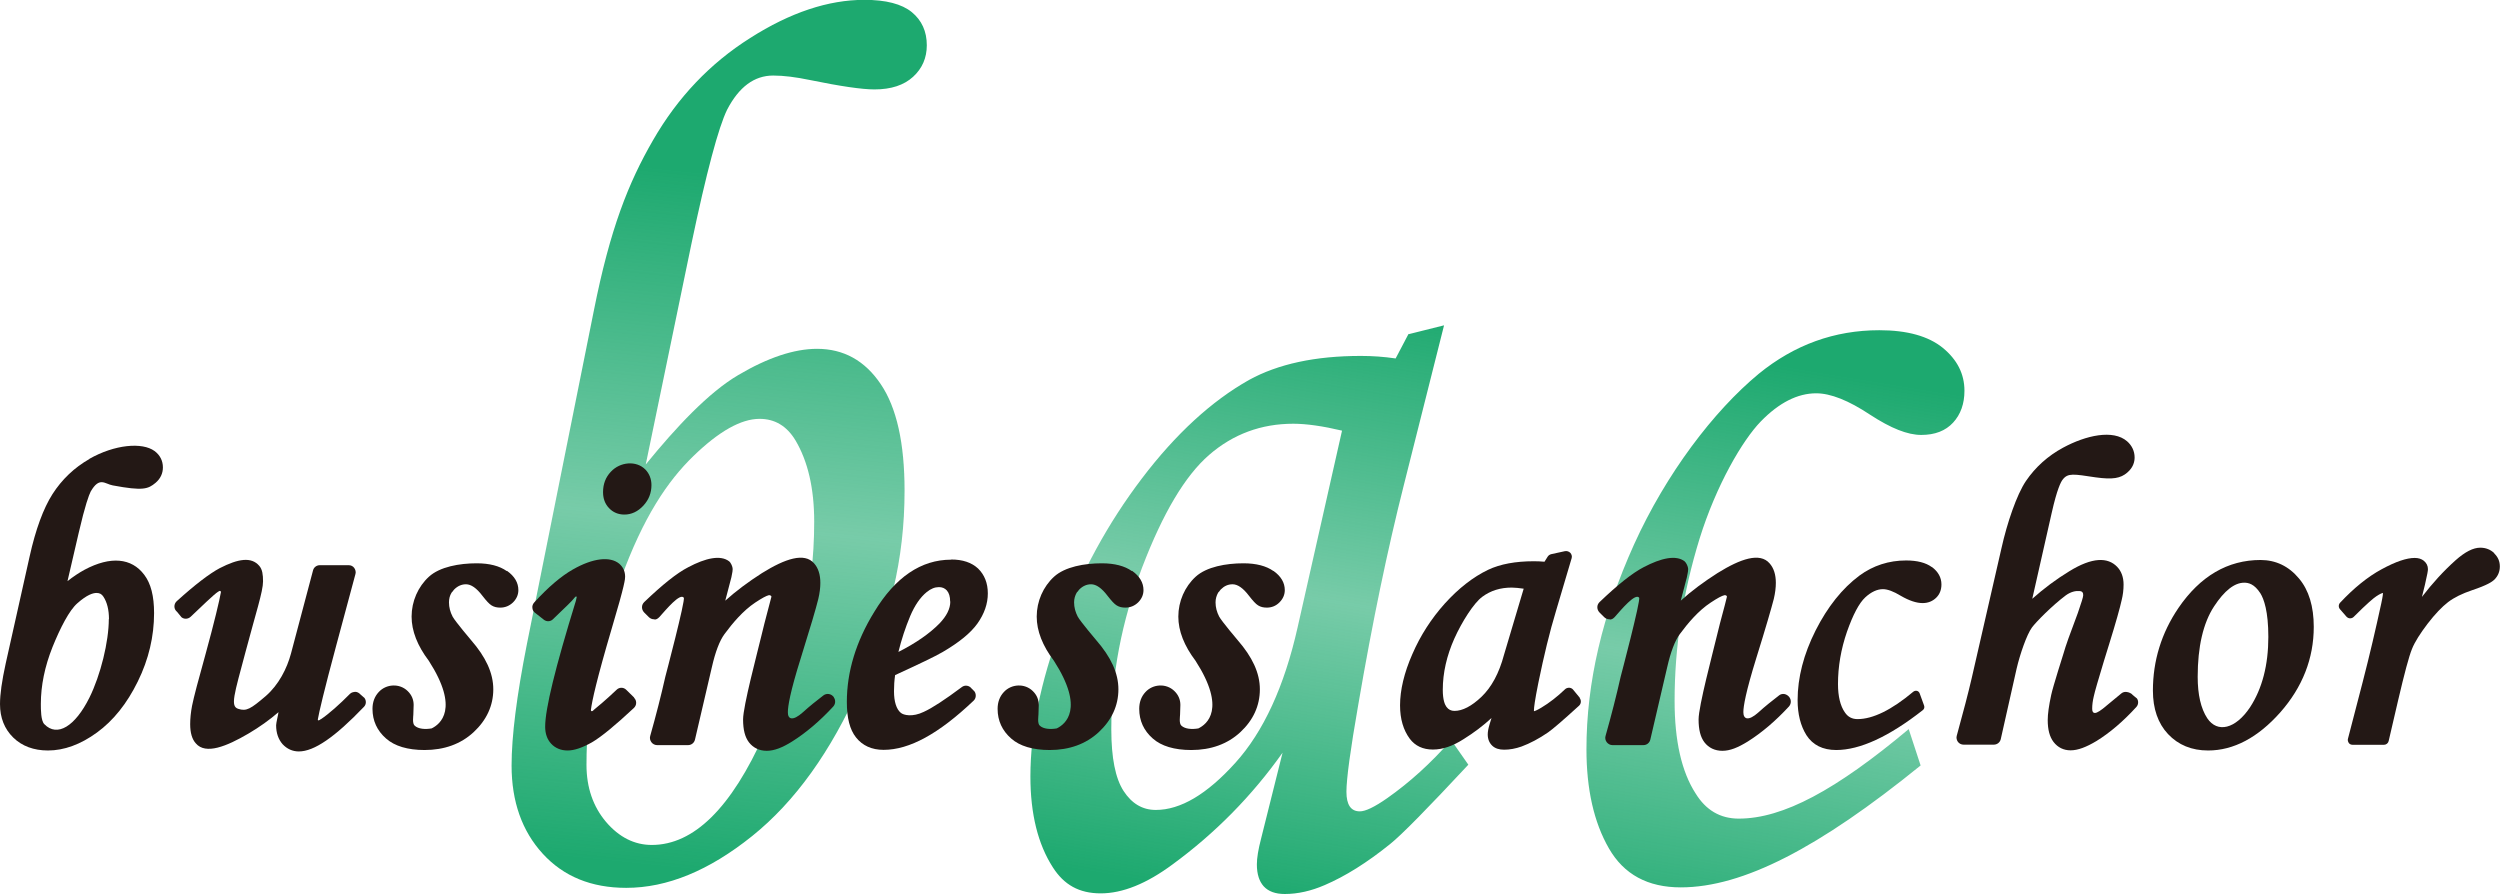<?xml version="1.0" encoding="UTF-8"?>
<svg id="_レイヤー_2" data-name="レイヤー 2" xmlns="http://www.w3.org/2000/svg" xmlns:xlink="http://www.w3.org/1999/xlink" viewBox="0 0 158.53 56.69">
  <defs>
    <style>
      .cls-1 {
        fill: url(#_新規グラデーションスウォッチ_7);
      }

      .cls-2 {
        fill: #231815;
      }

      .cls-3 {
        fill: url(#_新規グラデーションスウォッチ_7-2);
      }
    </style>
    <linearGradient id="_新規グラデーションスウォッチ_7" data-name="新規グラデーションスウォッチ 7" x1="47.84" y1="11.24" x2="43.35" y2="55.14" gradientUnits="userSpaceOnUse">
      <stop offset="0" stop-color="#1da96f"/>
      <stop offset=".5" stop-color="#1da96f" stop-opacity=".6"/>
      <stop offset="1" stop-color="#1da96f"/>
    </linearGradient>
    <linearGradient id="_新規グラデーションスウォッチ_7-2" data-name="新規グラデーションスウォッチ 7" x1="98.09" y1="20.69" x2="91.75" y2="59.04" xlink:href="#_新規グラデーションスウォッチ_7"/>
  </defs>
  <g id="_レイヤー_1-2" data-name="レイヤー 1">
    <g>
      <g>
        <path class="cls-1" d="M40.95,29.45c1.94-2.38,3.98-4.56,5.87-5.67,1.88-1.11,3.55-1.66,4.99-1.66,1.68,0,3.03.74,4.04,2.24,1.01,1.49,1.51,3.74,1.51,6.76,0,4.38-.96,8.15-2.81,12.34-1.85,4.19-4.14,7.38-6.86,9.56-2.73,2.19-5.38,3.28-7.98,3.28-2.21,0-3.97-.72-5.29-2.16-1.32-1.44-1.98-3.31-1.98-5.6,0-1.84.32-4.4.97-7.69l4.25-21.17c1.03-5.18,2.19-8.09,3.75-10.79,1.56-2.71,3.61-4.87,6.16-6.48,2.54-1.62,4.96-2.42,7.24-2.42,1.37,0,2.37.26,3.01.78.63.52.95,1.22.95,2.1,0,.8-.29,1.47-.87,2-.58.53-1.39.8-2.45.8-.79,0-2.16-.2-4.11-.6-.87-.18-1.64-.28-2.31-.28-1.2,0-2.17.72-2.92,2.16-.55,1.12-1.31,3.96-2.27,8.53l-2.89,13.96ZM48.17,26.56c-1.18,0-2.58.79-4.2,2.36-1.62,1.57-3.18,3.85-4.62,7.84-1.44,3.99-2.16,7.9-2.16,11.74,0,1.44.42,2.65,1.24,3.62.83.97,1.8,1.46,2.9,1.46,2.66,0,5.04-2.34,7.13-7.02,2.09-4.68,3.17-8.84,3.17-13.48,0-2.11-.4-3.83-1.19-5.16-.55-.91-1.31-1.36-2.27-1.36Z"/>
        <path class="cls-3" d="M89.33,21.19l2.24-.56-2.55,10.13c-1.02,4.03-1.99,8.67-2.89,13.93-.5,2.86-.75,4.7-.75,5.52s.28,1.24.85,1.24c.36,0,.94-.28,1.74-.84,1.41-.99,2.76-2.21,4.05-3.68l1.09,1.56c-2.59,2.78-4.24,4.46-4.97,5.04-1.45,1.17-2.84,2.04-4.15,2.6-.86.37-1.7.56-2.52.56-.59,0-1.03-.16-1.33-.48-.29-.32-.44-.78-.44-1.4,0-.4.09-.95.27-1.64l1.36-5.44c-1.95,2.75-4.28,5.11-6.97,7.08-1.66,1.23-3.18,1.84-4.56,1.84s-2.33-.55-3.03-1.64c-.95-1.47-1.43-3.39-1.43-5.77,0-2.83.64-5.98,1.92-9.45,1.28-3.47,3-6.62,5.15-9.45,2.15-2.83,4.42-4.91,6.8-6.25,1.84-1.01,4.2-1.52,7.08-1.52.73,0,1.46.05,2.21.16l.82-1.56ZM85.11,27.31c-1.22-.29-2.26-.44-3.1-.44-2.04,0-3.82.66-5.34,1.98-1.52,1.32-2.93,3.69-4.24,7.12-1.3,3.43-1.96,6.85-1.96,10.27,0,1.82.26,3.12.78,3.92.52.8,1.2,1.2,2.04,1.2,1.57,0,3.24-.99,5.04-2.98,1.79-1.98,3.11-4.85,3.95-8.58l2.82-12.49ZM121.03,46.22l.76,2.32c-6.45,5.23-11.27,7.73-15.21,7.73-2.09,0-3.61-.82-4.56-2.48-.95-1.65-1.42-3.75-1.42-6.28,0-4.21,1.01-8.55,3.03-13.01,2.02-4.45,5.02-8.42,7.9-10.8,2.26-1.84,4.8-2.76,7.64-2.76,1.78,0,3.12.38,4.03,1.12.91.75,1.37,1.65,1.37,2.72,0,.82-.24,1.5-.72,2.02-.48.52-1.15.78-2.02.78s-1.92-.42-3.24-1.28c-1.37-.91-2.51-1.36-3.42-1.36-1.18,0-2.35.59-3.51,1.78-1.16,1.19-2.83,4.04-3.89,7.45-1.05,3.41-1.58,6.84-1.58,10.27,0,2.53.44,4.49,1.33,5.87.65,1.06,1.56,1.6,2.74,1.6,2.81,0,6.16-1.81,10.78-5.68Z"/>
      </g>
      <g>
        <path class="cls-2" d="M5.68,29.1c-.97.55-1.76,1.31-2.35,2.23-.58.91-1.07,2.24-1.45,3.95l-1.52,6.8c-.24,1.1-.36,1.94-.36,2.57,0,.86.28,1.57.84,2.12.55.54,1.3.82,2.2.82,1.02,0,2.07-.38,3.11-1.14,1.03-.75,1.9-1.83,2.59-3.24.69-1.4,1.03-2.86,1.03-4.33,0-1.08-.2-1.88-.63-2.44-.8-1.06-2.13-1.19-3.78-.31-.35.19-.71.43-1.08.72l.71-3.06c.41-1.77.65-2.4.76-2.62.56-.97.9-.48,1.4-.39,1.92.36,2.24.23,2.71-.16.31-.26.47-.6.47-.98,0-.42-.18-.78-.53-1.04-.78-.57-2.52-.42-4.14.5ZM6.9,39.26c0,1.42-.52,3.55-1.23,4.98-.9,1.81-2.04,2.53-2.86,1.68-.22-.22-.22-.93-.22-1.28,0-1.17.25-2.38.74-3.61.49-1.21,1.06-2.33,1.58-2.78.61-.54.99-.65,1.21-.65.2,0,.33.07.44.24.23.35.35.83.35,1.42Z"/>
        <path class="cls-2" d="M40.92,29.77c-.56-.57-1.59-.5-2.19.15-.33.35-.49.78-.49,1.29,0,.41.13.75.38,1.01.25.27.59.41.97.41.45,0,.86-.19,1.21-.57.34-.37.51-.8.51-1.3,0-.38-.13-.72-.38-.98Z"/>
        <path class="cls-2" d="M60.31,35.49c-1.9,0-3.54,1.11-4.87,3.31-1.16,1.88-1.74,3.8-1.74,5.71,0,1.02.19,1.76.58,2.25.41.52,1,.79,1.75.79,1.64,0,3.5-1.02,5.71-3.12.16-.15.18-.41.05-.59l-.18-.18c-.15-.2-.43-.24-.62-.09-1.07.8-1.88,1.33-2.41,1.57-.72.35-1.29.21-1.46.06-.28-.23-.43-.71-.43-1.37,0-.33.02-.67.07-1.02,1.52-.7,2.53-1.18,3.01-1.46,1.06-.62,1.78-1.21,2.21-1.81.44-.62.66-1.26.66-1.91s-.21-1.18-.62-1.58c-.41-.38-.98-.57-1.7-.57ZM60.26,38.15c0,.45-.23.91-.69,1.39-.62.63-1.49,1.24-2.6,1.8.19-.77.44-1.54.75-2.28.29-.68.64-1.19,1.05-1.52.26-.21.51-.31.77-.31.21,0,.37.07.5.21.14.16.21.39.21.7Z"/>
        <path class="cls-2" d="M143.35,35.51c-2.08,0-3.83,1.02-5.21,3.04-1.08,1.59-1.62,3.35-1.62,5.24,0,1.15.32,2.08.96,2.76.65.69,1.5,1.04,2.54,1.04,1.62,0,3.16-.82,4.58-2.42,1.4-1.59,2.12-3.41,2.12-5.42,0-1.29-.31-2.33-.94-3.07-.64-.77-1.46-1.17-2.44-1.17ZM143.84,40.39c0,1.78-.39,3.28-1.16,4.46-.92,1.38-2.07,1.65-2.71.7-.41-.62-.61-1.51-.61-2.63,0-1.91.35-3.42,1.04-4.47.65-.99,1.29-1.5,1.91-1.5.26,0,.64.07,1.03.68.22.36.5,1.13.5,2.76Z"/>
        <path class="cls-2" d="M52.87,44.2h0c-.08-.1-.18-.17-.31-.19-.11-.02-.25.01-.35.09-.39.3-.91.71-1.3,1.07-.66.59-.96.43-.95-.01,0-.37.14-1.27.82-3.43.6-1.92.97-3.17,1.11-3.75.09-.38.13-.72.13-1.02,0-.52-.13-.94-.4-1.24-.61-.7-1.82-.3-3.3.62-.86.55-1.64,1.13-2.33,1.75l.39-1.49c.07-.31.08-.45.08-.52,0-.14-.11-.4-.23-.49-.54-.41-1.48-.21-2.59.38-.72.37-1.63,1.1-2.79,2.21-.09.09-.14.2-.14.32,0,.12.04.23.13.33l.3.3c.09.09.21.14.33.14.13.05.25-.05.34-.14.45-.5,1.31-1.54,1.55-1.23.12.13-1.17,5.01-1.17,5.01-.27,1.2-.59,2.45-.96,3.76-.04.14-.01.28.08.4.08.11.22.18.36.18h1.96c.21,0,.39-.14.44-.35l1.07-4.59c.22-.97.49-1.68.8-2.1.51-.69,1.17-1.48,1.95-2,.44-.29.7-.43.87-.47.07,0,.13.02.16.09-.21.84-.36,1.32-.63,2.45-.28,1.17-1.17,4.5-1.17,5.34,0,.65.12,1.12.37,1.45.27.35.66.54,1.13.54s.99-.2,1.61-.59c.89-.56,1.77-1.31,2.61-2.22.14-.16.16-.39.04-.57Z"/>
        <path class="cls-2" d="M113.46,44.2h0c-.08-.1-.19-.17-.31-.19-.11-.02-.25.01-.34.09-.39.3-.91.71-1.3,1.07-.66.59-.96.43-.96-.01,0-.37.15-1.27.82-3.43.6-1.92.96-3.17,1.11-3.75.09-.38.13-.72.13-1.02,0-.52-.13-.94-.4-1.24-.61-.7-1.82-.3-3.3.62-.86.55-1.65,1.13-2.33,1.75l.39-1.49c.07-.31.08-.45.08-.52,0-.14-.12-.4-.23-.49-.54-.41-1.48-.21-2.6.38-.71.37-1.63,1.1-2.79,2.21-.09.09-.14.2-.14.32,0,.12.04.23.13.33l.3.3c.09.09.2.14.33.14.13.05.25-.05.34-.14.44-.5,1.31-1.54,1.55-1.23.12.13-1.17,5.01-1.17,5.01-.27,1.2-.59,2.45-.96,3.76-.04.14-.01.28.08.4.09.11.22.18.36.18h1.96c.21,0,.39-.14.44-.35l1.07-4.59c.22-.97.49-1.68.8-2.1.51-.69,1.17-1.48,1.96-2,.44-.29.7-.43.88-.47.07,0,.13.02.15.09-.2.84-.36,1.32-.63,2.45-.28,1.17-1.17,4.5-1.17,5.34,0,.65.12,1.12.37,1.45.27.35.66.54,1.14.54s.98-.2,1.61-.59c.89-.56,1.77-1.31,2.61-2.22.14-.16.16-.39.04-.57Z"/>
        <path class="cls-2" d="M158.17,35.08c-.24-.23-.54-.35-.89-.35-.45,0-.96.26-1.57.8-.76.68-1.47,1.46-2.13,2.32l.19-.77c.16-.69.19-.89.19-.99,0-.21-.09-.39-.26-.53-.15-.12-.34-.18-.58-.18-.51,0-1.2.23-2.1.72-.87.47-1.76,1.19-2.63,2.12-.11.12-.11.3,0,.42l.41.47c.06.06.14.1.22.1.09,0,.17-.03.23-.09.87-.87,1.27-1.2,1.44-1.31.24-.16.36-.2.42-.21,0,.03,0,.16-.11.67-.34,1.57-.73,3.25-1.18,4.99l-.93,3.58c-.03.09,0,.19.05.27s.15.12.25.12h1.98c.14,0,.27-.1.3-.24l.6-2.58c.4-1.71.69-2.8.88-3.26.18-.45.52-.98.99-1.6.47-.61.91-1.07,1.3-1.37.38-.29.89-.54,1.51-.75.99-.33,1.28-.54,1.42-.67.23-.23.35-.51.35-.84s-.12-.6-.36-.83Z"/>
        <path class="cls-2" d="M135.48,44.27l-.24-.2c-.07-.1-.26-.18-.38-.19-.12-.02-.24.01-.34.09,0,0-.71.59-.92.76-.37.32-.62.48-.75.48-.06,0-.11-.02-.14-.07-.03-.05-.04-.11-.04-.2,0-.23.03-.49.1-.78.06-.29.28-1.04.64-2.23,0,0,.22-.69.34-1.1.42-1.35.68-2.28.79-2.78.08-.32.12-.65.12-.98,0-.47-.14-.85-.41-1.13-.59-.61-1.57-.62-3.04.29-.82.5-1.6,1.08-2.34,1.74l1.24-5.48c.33-1.46.57-1.93.69-2.08.33-.43.69-.35,2.09-.14,1.09.15,1.58.06,2-.3.39-.33.47-.7.47-.96,0-.4-.17-.76-.48-1.03-.88-.76-2.6-.38-4.06.41-.96.52-1.75,1.23-2.35,2.11-.59.87-1.2,2.68-1.55,4.25l-1.89,8.25c-.22.95-.54,2.17-.95,3.66-.04.13,0,.28.08.39.09.11.22.17.35.17h1.92c.21,0,.39-.14.44-.34l1.01-4.49c.21-.9.64-2.15.97-2.6.26-.35,1.27-1.38,2.15-2.04.32-.23.63-.29.85-.27.18,0,.26.1.25.27,0,.11-.12.48-.34,1.12-.49,1.29-.79,2.14-.9,2.54,0,0-.69,2.17-.79,2.66-.15.69-.22,1.22-.22,1.59,0,.61.12,1.06.37,1.39.27.35.64.53,1.08.53.46,0,.99-.2,1.64-.59.86-.53,1.71-1.26,2.53-2.16.14-.15.15-.39.03-.55Z"/>
        <path class="cls-2" d="M100.18,44.25l-.42-.51c-.06-.08-.15-.12-.25-.13-.1,0-.2.03-.27.1-.48.46-.99.86-1.51,1.17-.27.16-.4.21-.46.22,0-.01,0-.03,0-.05,0-.17.05-.61.28-1.75.35-1.71.72-3.25,1.12-4.56l.99-3.34c.04-.12,0-.25-.08-.34-.09-.09-.21-.13-.34-.11l-.87.19c-.09.02-.18.08-.23.16l-.2.32c-.23-.02-.45-.03-.67-.03-1.17,0-2.14.18-2.9.54-.96.46-1.88,1.18-2.75,2.14-.86.96-1.55,2.03-2.06,3.21-.52,1.18-.78,2.28-.78,3.25,0,.86.21,1.57.62,2.12.34.45.83.68,1.46.68s1.26-.22,1.95-.66c.64-.4,1.23-.84,1.77-1.34l-.12.39c-.08.27-.12.47-.12.65,0,.3.1.54.29.72.18.17.43.25.75.25.36,0,.73-.07,1.1-.2.54-.2,1.11-.5,1.69-.9.3-.21.94-.76,1.96-1.69.14-.13.15-.34.04-.49ZM92.23,45.08c-.21,0-.38-.08-.51-.26-.1-.14-.23-.43-.23-1.08,0-1.07.25-2.16.73-3.24.48-1.07,1.24-2.27,1.78-2.66.53-.39,1.14-.58,1.86-.58.21,0,.47.03.76.07l-1.25,4.2c-.31,1.16-.79,2.05-1.43,2.66-.62.59-1.2.89-1.71.89Z"/>
        <path class="cls-2" d="M40.21,44.23l-.5-.49c-.17-.17-.44-.17-.61,0-.75.71-1.2,1.07-1.44,1.27,0,0,0,0,0,0-.01.01-.03.03-.04.04,0,0,0,0-.02.02-.06.04-.13.05-.13-.05.07-.57.37-1.94,1.32-5.16.85-2.85.85-3.15.85-3.29,0-.34-.13-.62-.38-.83-.58-.47-1.65-.36-2.93.37-.74.42-1.57,1.12-2.46,2.1-.08.09-.13.22-.11.34.01.13.07.24.17.31l.56.44c.18.14.43.12.58-.04.8-.78,1.15-1.08,1.39-1.39,0,0,0,0,0,0,.04-.05.1-.07.11-.01-.01.07-.03.14-.05.23-1.31,4.25-1.95,6.86-1.95,7.99,0,.45.13.81.38,1.08.26.28.62.43,1.04.43s.93-.17,1.55-.52c.58-.34,1.45-1.05,2.66-2.18.09-.09.14-.2.14-.32,0-.12-.04-.23-.13-.32Z"/>
        <path class="cls-2" d="M23.09,44.24l-.25-.22c-.08-.09-.2-.15-.32-.15-.14.02-.24.04-.33.13-.65.66-1.35,1.28-1.83,1.6,0,0,0,0-.02,0-.01.01-.03.02-.04.04-.01,0-.03.01-.04.02-.06.03-.13.04-.1-.07.07-.41.37-1.72,1.17-4.69l1.21-4.5c.04-.13,0-.28-.08-.39-.08-.11-.21-.17-.35-.17h-1.83c-.2,0-.38.13-.43.33l-1.4,5.28c-.25.93-.77,1.97-1.6,2.69-.95.81-1.22.98-1.74.81-.52-.16-.27-.87.47-3.65.63-2.38,1.1-3.79,1.1-4.43,0-.43-.04-.76-.24-.99-.5-.58-1.32-.46-2.51.15-.64.34-1.56,1.04-2.72,2.09-.1.09-.15.21-.15.34,0,.13.06.25.17.34l.28.34c.17.14.42.12.58-.03.62-.59,1.5-1.44,1.73-1.58.04-.02.07-.04.1-.06.05,0,.09.01.09.08-.09.51-.42,1.91-.97,3.91-.46,1.65-.75,2.74-.86,3.29-.08.42-.12.81-.12,1.17,0,.55.12.96.36,1.22.62.73,1.95.19,3.33-.62.7-.41,1.34-.87,1.91-1.36-.02.17-.15.68-.15.83,0,.49.14.89.41,1.2.28.3.63.46,1.03.46.97,0,2.28-.9,4.13-2.83.16-.16.16-.43,0-.6Z"/>
        <path class="cls-2" d="M32.13,36.21c-.45-.32-1.09-.49-1.9-.49-1.1,0-2.34.22-3.03.85-.69.63-1.1,1.56-1.1,2.53,0,.91.37,1.85,1.09,2.8,1.97,3.06.72,4.03.18,4.29-.41.07-.84.04-1.07-.17-.17-.14-.09-.6-.09-.7l.02-.62c0-.34-.13-.64-.38-.88-.51-.5-1.36-.46-1.84.07-.26.28-.39.64-.39,1.06,0,.75.29,1.38.86,1.88.54.48,1.37.73,2.44.73,1.25,0,2.3-.38,3.11-1.13.82-.76,1.25-1.68,1.25-2.72s-.48-2.05-1.41-3.12c0,0-1.01-1.19-1.17-1.49-.15-.29-.23-.59-.23-.9,0-.23.05-.43.16-.61.02-.03.04-.06.07-.08h0s.06-.09.1-.13c.22-.22.47-.33.75-.33.32,0,.67.24,1.04.73.25.32.43.52.58.61.16.1.34.14.55.14.31,0,.58-.11.81-.33.22-.22.34-.48.34-.78,0-.47-.24-.88-.72-1.22Z"/>
        <path class="cls-2" d="M71.77,36.21c-.45-.32-1.09-.49-1.9-.49-1.1,0-2.34.22-3.03.85-.69.63-1.1,1.56-1.1,2.53,0,.91.37,1.85,1.09,2.8,1.97,3.06.72,4.03.18,4.29-.41.07-.84.04-1.07-.17-.17-.14-.09-.6-.09-.7l.02-.62c0-.34-.13-.64-.38-.88-.51-.5-1.36-.46-1.84.07-.26.28-.39.64-.39,1.06,0,.75.29,1.38.86,1.88.54.48,1.37.73,2.44.73,1.25,0,2.3-.38,3.11-1.13.82-.76,1.25-1.68,1.25-2.72s-.48-2.05-1.41-3.12c0,0-1.01-1.19-1.17-1.49-.15-.29-.23-.59-.23-.9,0-.23.06-.43.16-.61.02-.03.04-.06.07-.08h0s.06-.09.1-.13c.22-.22.47-.33.75-.33.32,0,.67.24,1.04.73.25.32.43.52.58.61.16.1.34.14.55.14.31,0,.58-.11.81-.33.22-.22.34-.48.34-.78,0-.47-.24-.88-.72-1.22Z"/>
        <path class="cls-2" d="M80.75,36.21c-.45-.32-1.09-.49-1.9-.49-1.1,0-2.34.22-3.03.85-.69.63-1.1,1.56-1.1,2.53,0,.91.37,1.85,1.09,2.8,1.97,3.06.72,4.03.18,4.29-.41.07-.84.04-1.07-.17-.17-.14-.09-.6-.09-.7l.02-.62c0-.34-.13-.64-.38-.88-.51-.5-1.36-.46-1.84.07-.26.28-.39.64-.39,1.06,0,.75.29,1.38.86,1.88.54.48,1.37.73,2.44.73,1.25,0,2.3-.38,3.11-1.13.82-.76,1.24-1.68,1.24-2.72s-.48-2.05-1.41-3.12c0,0-1.01-1.19-1.17-1.49-.15-.29-.23-.59-.23-.9,0-.23.06-.43.16-.61.02-.03.04-.06.07-.08h0s.06-.09.1-.13c.22-.22.46-.33.75-.33.32,0,.67.24,1.04.73.25.32.43.52.58.61.16.1.34.14.55.14.31,0,.58-.11.8-.33.22-.22.34-.48.34-.78,0-.47-.24-.88-.72-1.22Z"/>
        <path class="cls-2" d="M122.5,35.96c-.38-.28-.93-.42-1.63-.42-1.09,0-2.09.32-2.96.96-1.09.81-2.02,1.98-2.78,3.48-.76,1.51-1.14,2.99-1.14,4.42,0,.88.19,1.63.56,2.22.4.62,1.03.94,1.89.94,1.5,0,3.35-.85,5.49-2.53.09-.07.12-.18.08-.29l-.28-.77c-.03-.08-.09-.14-.17-.16-.08-.02-.16,0-.23.05-1.38,1.16-2.57,1.74-3.54,1.74-.35,0-.61-.14-.8-.42-.29-.41-.44-1.02-.44-1.8,0-1.11.19-2.22.57-3.32.38-1.08.77-1.82,1.16-2.18.38-.35.76-.52,1.12-.52.29,0,.67.14,1.13.42,1.1.64,1.8.55,2.24.13.23-.22.34-.51.34-.85,0-.44-.21-.81-.61-1.11Z"/>
      </g>
    </g>
  </g>
</svg>